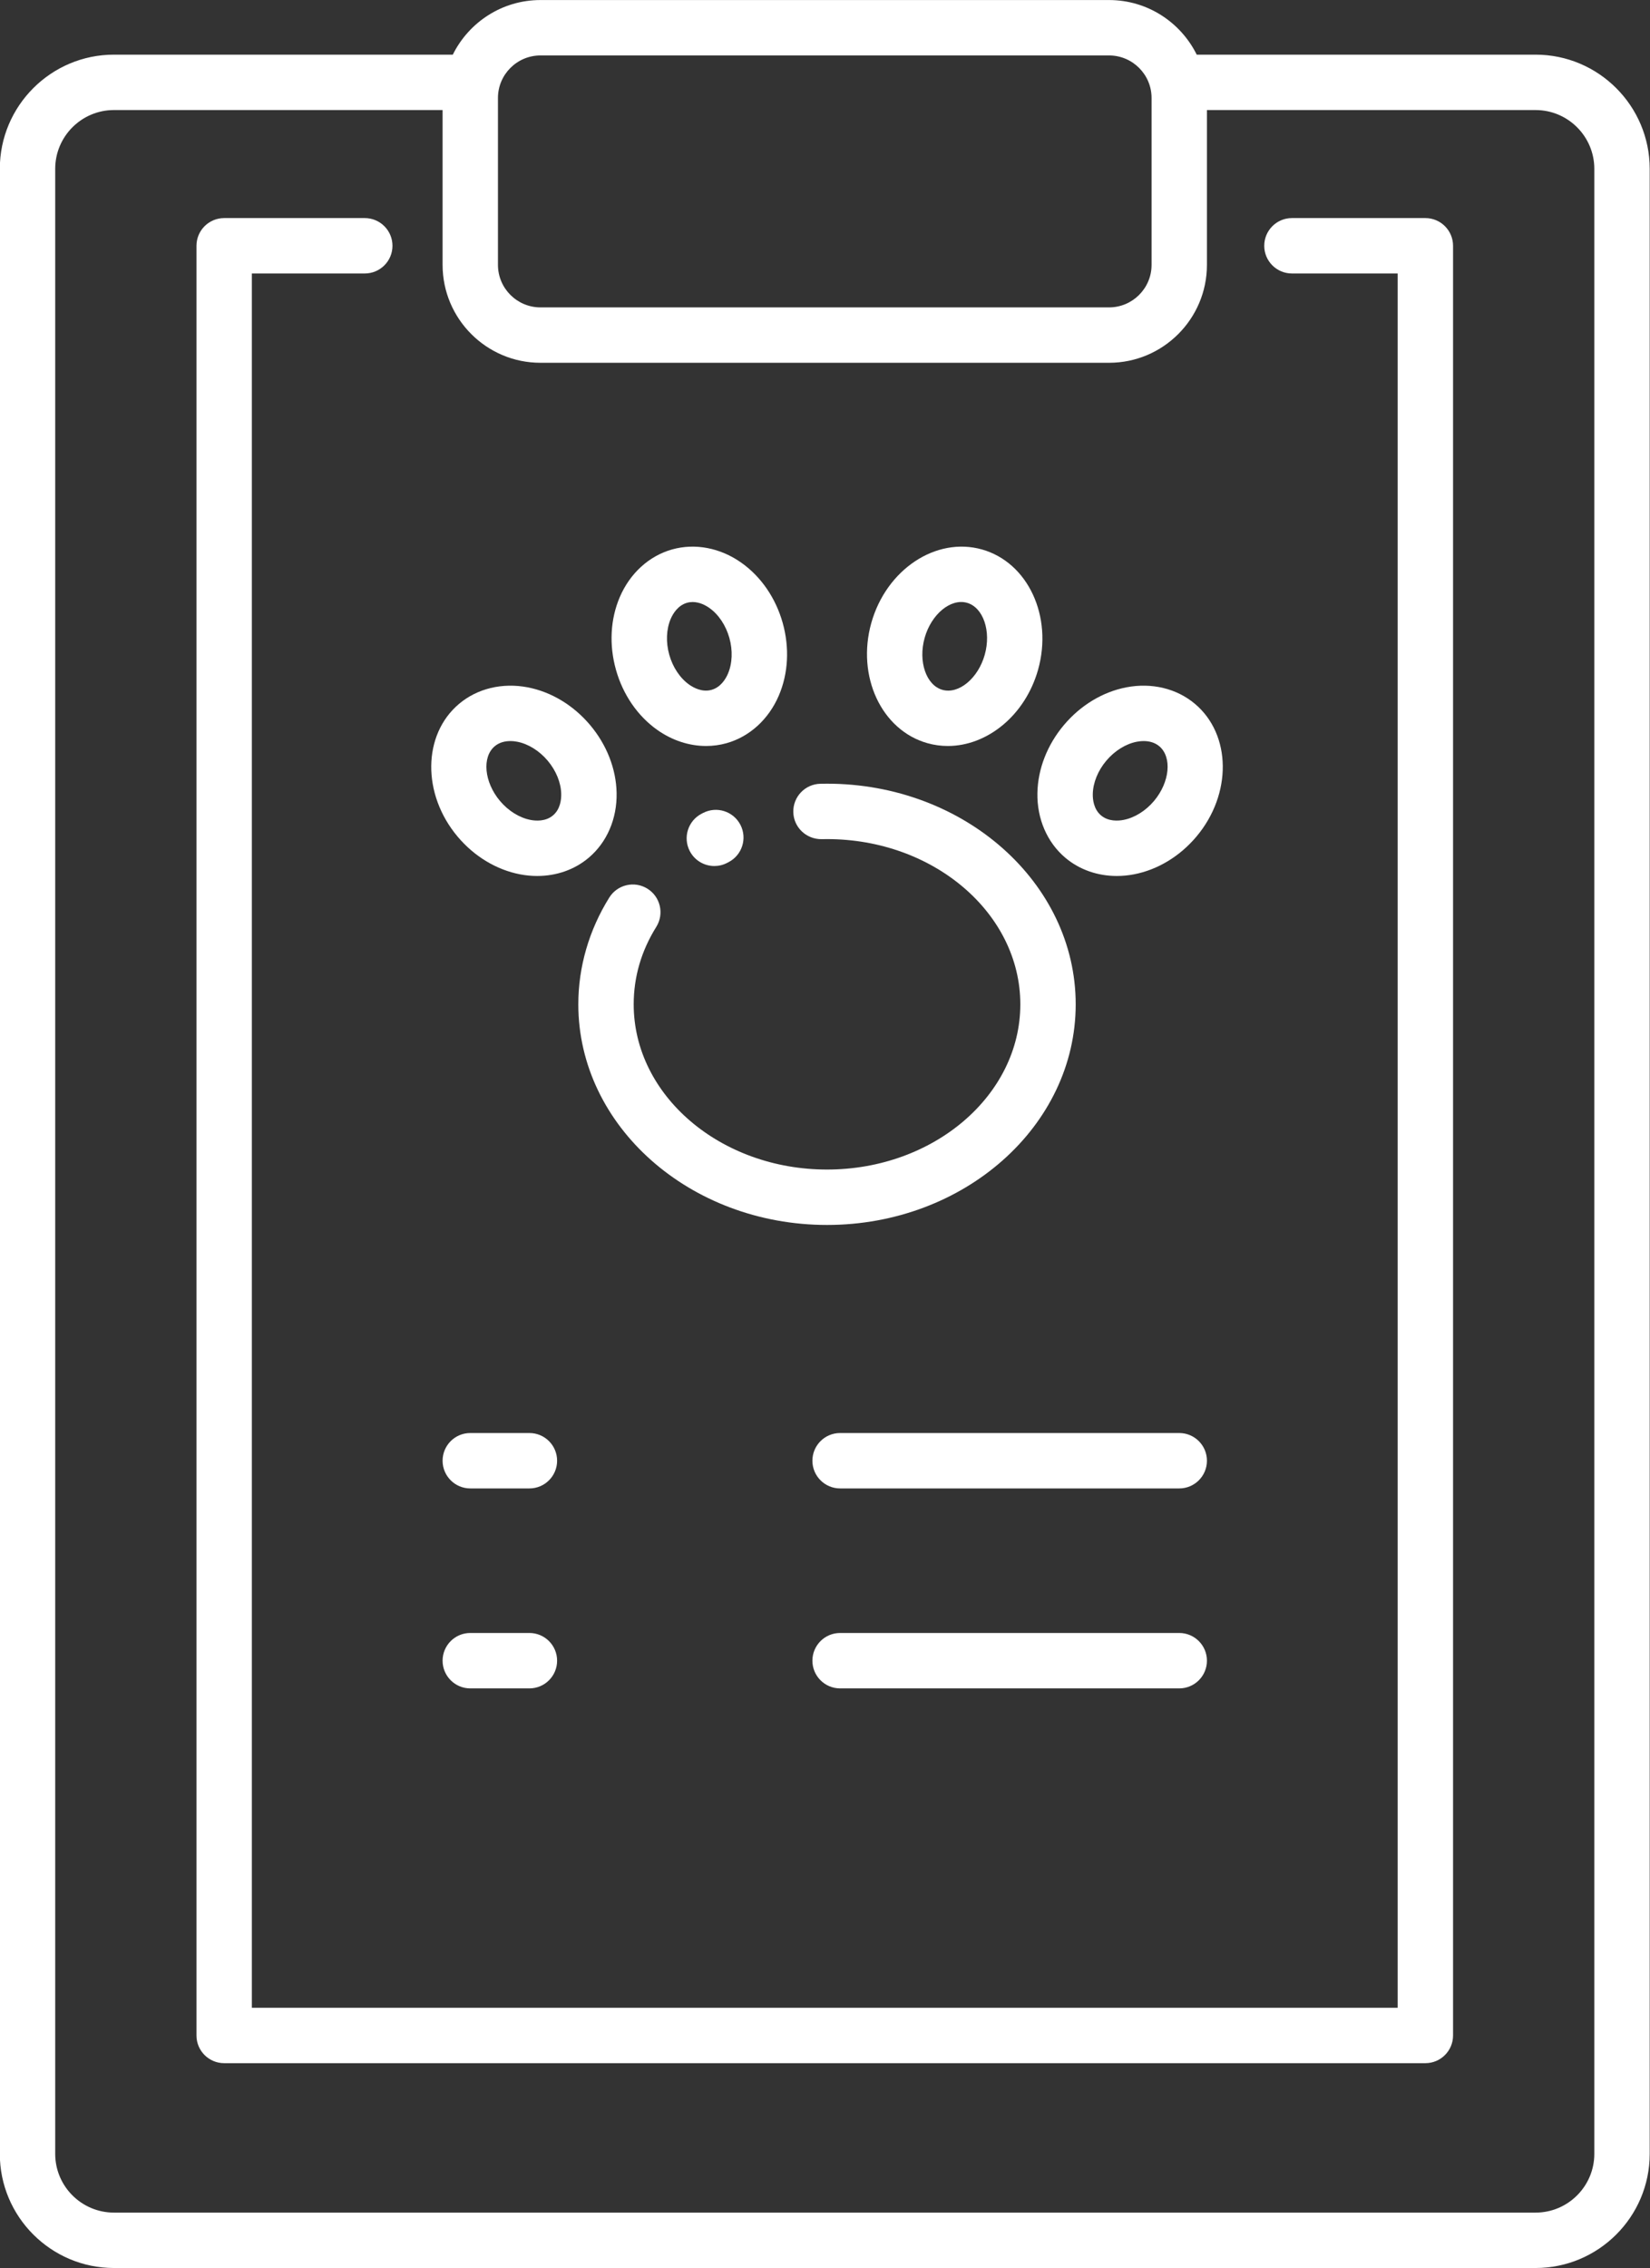 <?xml version="1.0" encoding="UTF-8" standalone="no"?><svg xmlns="http://www.w3.org/2000/svg" xmlns:xlink="http://www.w3.org/1999/xlink" fill="#000000" height="479.4" preserveAspectRatio="xMidYMid meet" version="1" viewBox="81.6 16.3 348.9 479.4" width="348.9" zoomAndPan="magnify"><rect x="81.6" y="16.3" width="348.9" height="479.4" fill="#333333" stroke="none"/><g fill="#ffffff" id="change1_1"><path d="M 93.273 51.988 C 93.273 45.137 98.844 39.562 105.695 39.562 L 175.188 39.562 L 175.188 72.285 C 175.188 83.699 184.469 92.984 195.883 92.984 L 316.117 92.984 C 327.531 92.984 336.812 83.699 336.812 72.285 L 336.812 39.562 L 406.305 39.562 C 413.152 39.562 418.727 45.137 418.727 51.988 L 418.727 471.559 C 418.727 478.41 413.152 483.98 406.305 483.98 L 105.695 483.98 C 98.844 483.98 93.273 478.41 93.273 471.559 Z M 186.895 37.004 C 186.895 32.051 190.93 28.02 195.883 28.02 L 316.117 28.02 C 321.07 28.02 325.105 32.051 325.105 37.004 L 325.105 72.285 C 325.105 77.242 321.07 81.273 316.117 81.273 L 195.883 81.273 C 190.93 81.273 186.895 77.242 186.895 72.285 Z M 81.562 471.559 C 81.562 484.867 92.391 495.691 105.695 495.691 L 406.305 495.691 C 419.609 495.691 430.438 484.867 430.438 471.559 L 430.438 51.988 C 430.438 38.68 419.609 27.852 406.305 27.852 L 334.652 27.852 C 331.27 21.023 324.242 16.309 316.117 16.309 L 195.883 16.309 C 187.758 16.309 180.73 21.023 177.348 27.852 L 105.695 27.852 C 92.391 27.852 81.562 38.68 81.562 51.988 L 81.562 471.559" fill="inherit"/><path d="M 129 452.395 L 383 452.395 C 386.234 452.395 388.855 449.773 388.855 446.539 L 388.855 68.254 C 388.855 65.02 386.234 62.395 383 62.395 L 354.781 62.395 C 351.551 62.395 348.93 65.02 348.93 68.254 C 348.93 71.484 351.551 74.105 354.781 74.105 L 377.145 74.105 L 377.145 440.684 L 134.855 440.684 L 134.855 74.105 L 158.734 74.105 C 161.969 74.105 164.59 71.484 164.59 68.254 C 164.59 65.02 161.969 62.395 158.734 62.395 L 129 62.395 C 125.766 62.395 123.145 65.02 123.145 68.254 L 123.145 446.539 C 123.145 449.773 125.766 452.395 129 452.395" fill="inherit"/><path d="M 232.656 199.352 C 233.566 199.352 234.488 199.141 235.355 198.688 L 235.641 198.543 C 238.516 197.062 239.648 193.535 238.172 190.66 C 236.691 187.781 233.164 186.648 230.289 188.125 L 229.945 188.301 C 227.078 189.797 225.965 193.332 227.457 196.199 C 228.5 198.203 230.543 199.352 232.656 199.352" fill="inherit"/><path d="M 255.34 193.676 C 255.719 193.664 256.094 193.66 256.477 193.66 C 279.016 193.66 297.352 209.328 297.352 228.586 C 297.352 247.84 279.016 263.508 256.477 263.508 C 233.938 263.508 215.598 247.84 215.598 228.586 C 215.598 222.797 217.207 217.289 220.375 212.211 C 222.086 209.469 221.25 205.855 218.508 204.145 C 215.762 202.43 212.148 203.27 210.438 206.012 C 206.152 212.879 203.887 220.684 203.887 228.586 C 203.887 254.301 227.48 275.219 256.477 275.219 C 285.473 275.219 309.062 254.301 309.062 228.586 C 309.062 202.871 285.473 181.949 256.477 181.949 C 256.004 181.949 255.531 181.957 255.062 181.965 C 251.828 182.043 249.27 184.727 249.348 187.961 C 249.426 191.191 252.102 193.711 255.34 193.676" fill="inherit"/><path d="M 186.215 174.031 C 187.234 173.176 188.469 172.941 189.516 172.941 C 190.078 172.941 190.586 173.008 190.973 173.082 C 193.305 173.535 195.652 174.996 197.418 177.094 C 199.188 179.191 200.227 181.754 200.273 184.129 C 200.297 185.25 200.102 187.332 198.527 188.656 C 196.957 189.98 194.871 189.82 193.77 189.605 C 191.438 189.156 189.09 187.695 187.324 185.598 C 183.984 181.633 183.477 176.34 186.215 174.031 Z M 191.543 201.105 C 192.77 201.34 193.992 201.457 195.195 201.457 C 199.254 201.457 203.09 200.129 206.07 197.613 C 209.941 194.355 212.094 189.355 211.984 183.887 C 211.883 178.812 209.891 173.719 206.379 169.551 C 202.863 165.379 198.184 162.551 193.199 161.586 C 187.836 160.551 182.535 161.816 178.672 165.074 C 170.945 171.578 170.812 184.168 178.367 193.141 C 181.879 197.312 186.559 200.141 191.543 201.105" fill="inherit"/><path d="M 223.422 147.117 C 223.867 146.082 224.902 144.27 226.883 143.711 C 227.285 143.598 227.684 143.551 228.066 143.551 C 229.57 143.551 230.883 144.293 231.609 144.812 C 233.547 146.184 235.082 148.484 235.824 151.125 C 236.57 153.762 236.461 156.527 235.523 158.711 C 235.082 159.742 234.043 161.555 232.062 162.113 C 230.09 162.672 228.254 161.664 227.336 161.016 C 225.398 159.641 223.863 157.34 223.121 154.703 C 222.379 152.062 222.488 149.297 223.422 147.117 Z M 220.562 170.566 C 223.727 172.812 227.34 173.98 230.91 173.98 C 232.371 173.98 233.824 173.785 235.238 173.387 C 240.105 172.016 244.133 168.348 246.285 163.324 C 248.289 158.656 248.574 153.199 247.102 147.949 C 245.621 142.699 242.527 138.191 238.383 135.258 C 233.926 132.094 228.574 131.066 223.711 132.438 C 218.84 133.809 214.812 137.477 212.66 142.5 C 210.656 147.164 210.371 152.629 211.848 157.875 C 213.324 163.125 216.422 167.633 220.562 170.566" fill="inherit"/><path d="M 315.531 177.094 C 317.297 174.996 319.645 173.535 321.977 173.082 C 322.363 173.008 322.871 172.941 323.434 172.941 C 324.48 172.941 325.715 173.176 326.734 174.031 C 329.473 176.34 328.961 181.633 325.625 185.598 C 323.855 187.695 321.508 189.156 319.18 189.605 C 318.078 189.82 315.992 189.98 314.418 188.656 C 312.848 187.332 312.652 185.25 312.676 184.129 C 312.723 181.754 313.762 179.191 315.531 177.094 Z M 306.875 197.613 C 309.859 200.129 313.691 201.457 317.754 201.457 C 318.957 201.457 320.18 201.34 321.402 201.105 C 326.391 200.141 331.07 197.312 334.582 193.141 C 342.137 184.172 342.004 171.582 334.281 165.078 C 330.414 161.816 325.117 160.547 319.75 161.586 C 314.766 162.551 310.086 165.379 306.57 169.551 C 303.059 173.719 301.066 178.812 300.965 183.887 C 300.855 189.352 303.008 194.355 306.875 197.613" fill="inherit"/><path d="M 277.121 151.125 C 278.523 146.137 282.613 142.742 286.066 143.711 C 289.512 144.68 291.234 149.715 289.828 154.699 C 288.426 159.688 284.328 163.086 280.883 162.113 C 277.441 161.145 275.719 156.113 277.121 151.125 Z M 277.711 173.387 C 279.141 173.789 280.586 173.98 282.023 173.98 C 290.355 173.98 298.387 167.504 301.102 157.875 C 304.277 146.586 298.961 135.176 289.238 132.438 C 279.527 129.699 269.031 136.66 265.848 147.949 C 262.672 159.238 267.988 170.648 277.711 173.387" fill="inherit"/><path d="M 330.961 319.199 L 259.242 319.199 C 256.008 319.199 253.387 321.82 253.387 325.055 C 253.387 328.285 256.008 330.91 259.242 330.91 L 330.961 330.91 C 334.191 330.91 336.812 328.285 336.812 325.055 C 336.812 321.82 334.191 319.199 330.961 319.199" fill="inherit"/><path d="M 193.547 319.199 L 181.039 319.199 C 177.809 319.199 175.188 321.82 175.188 325.055 C 175.188 328.285 177.809 330.91 181.039 330.91 L 193.547 330.91 C 196.781 330.91 199.402 328.285 199.402 325.055 C 199.402 321.82 196.781 319.199 193.547 319.199" fill="inherit"/><path d="M 330.961 361.465 L 259.242 361.465 C 256.008 361.465 253.387 364.086 253.387 367.32 C 253.387 370.555 256.008 373.176 259.242 373.176 L 330.961 373.176 C 334.191 373.176 336.812 370.555 336.812 367.32 C 336.812 364.086 334.191 361.465 330.961 361.465" fill="inherit"/><path d="M 193.547 361.465 L 181.039 361.465 C 177.809 361.465 175.188 364.086 175.188 367.32 C 175.188 370.555 177.809 373.176 181.039 373.176 L 193.547 373.176 C 196.781 373.176 199.402 370.555 199.402 367.32 C 199.402 364.086 196.781 361.465 193.547 361.465" fill="inherit"/></g></svg>